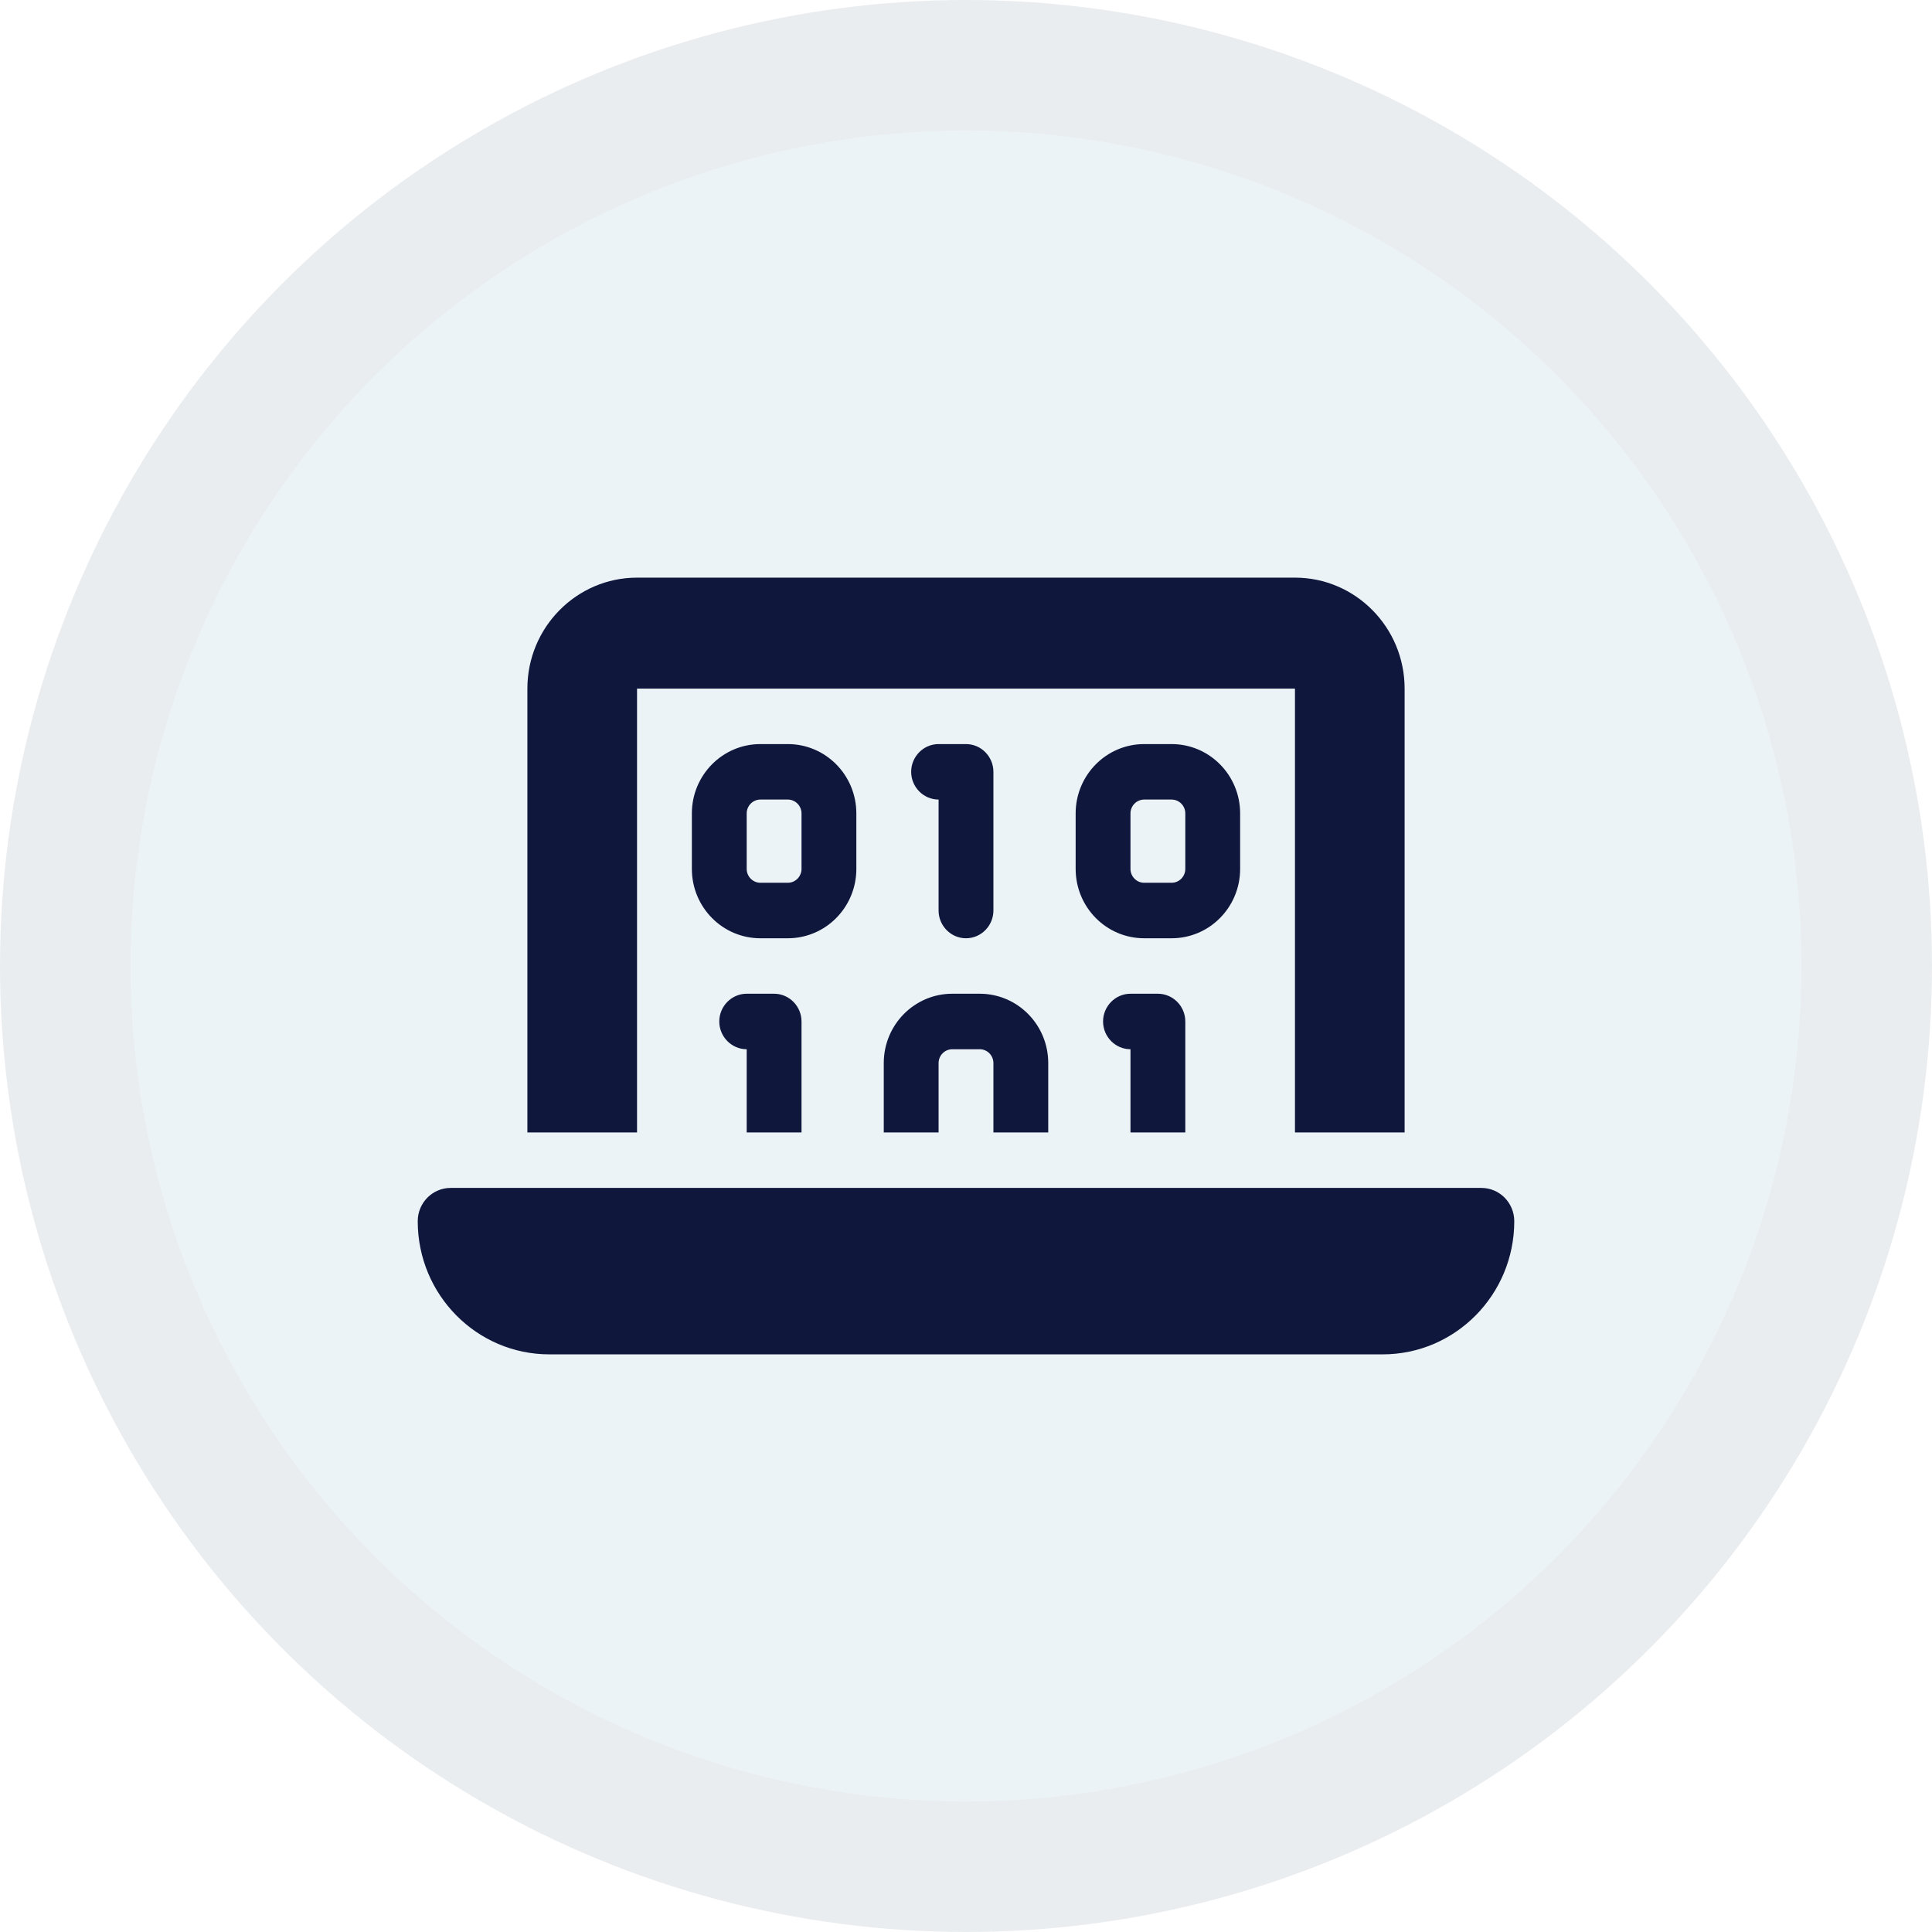 <svg width="74" height="74" viewBox="0 0 74 74" fill="none" xmlns="http://www.w3.org/2000/svg">
<g filter="url(#filter0_bi_2857_309)">
<circle cx="37" cy="37" r="32" fill="#EBF3F6"/>
<circle cx="37" cy="37" r="34.5" stroke="#2F4F60" stroke-opacity="0.1" stroke-width="5"/>
</g>
<path d="M20.2 26.375C20.2 24.031 22.083 22.125 24.4 22.125H49.6C51.917 22.125 53.8 24.031 53.8 26.375V43.375H49.6V26.375H24.4V43.375H20.2V26.375ZM16 46.775C16 46.071 16.564 45.5 17.26 45.5H56.74C57.436 45.5 58 46.071 58 46.775C58 49.591 55.742 51.875 52.96 51.875H21.04C18.258 51.875 16 49.591 16 46.775ZM29.125 28.5H30.175C31.625 28.5 32.8 29.689 32.8 31.156V33.281C32.8 34.749 31.625 35.938 30.175 35.938H29.125C27.675 35.938 26.5 34.749 26.5 33.281V31.156C26.5 29.689 27.675 28.5 29.125 28.5ZM28.6 31.156V33.281C28.6 33.573 28.836 33.812 29.125 33.812H30.175C30.464 33.812 30.7 33.573 30.7 33.281V31.156C30.7 30.864 30.464 30.625 30.175 30.625H29.125C28.836 30.625 28.6 30.864 28.6 31.156ZM35.95 28.5H37C37.578 28.5 38.05 28.978 38.05 29.562V34.875C38.05 35.459 37.578 35.938 37 35.938C36.422 35.938 35.95 35.459 35.95 34.875V30.625C35.373 30.625 34.9 30.147 34.9 29.562C34.9 28.978 35.373 28.5 35.95 28.5ZM41.2 31.156C41.2 29.689 42.375 28.5 43.825 28.5H44.875C46.325 28.5 47.5 29.689 47.5 31.156V33.281C47.5 34.749 46.325 35.938 44.875 35.938H43.825C42.375 35.938 41.2 34.749 41.2 33.281V31.156ZM43.825 30.625C43.536 30.625 43.3 30.864 43.3 31.156V33.281C43.3 33.573 43.536 33.812 43.825 33.812H44.875C45.164 33.812 45.4 33.573 45.4 33.281V31.156C45.4 30.864 45.164 30.625 44.875 30.625H43.825ZM28.6 38.062H29.65C30.227 38.062 30.7 38.541 30.7 39.125V43.375H28.6V40.188C28.023 40.188 27.55 39.709 27.55 39.125C27.55 38.541 28.023 38.062 28.6 38.062ZM45.4 39.125V43.375H43.3V40.188C42.722 40.188 42.25 39.709 42.25 39.125C42.25 38.541 42.722 38.062 43.3 38.062H44.35C44.928 38.062 45.4 38.541 45.4 39.125ZM40.15 40.719V43.375H38.05V40.719C38.05 40.427 37.814 40.188 37.525 40.188H36.475C36.186 40.188 35.95 40.427 35.95 40.719V43.375H33.85V40.719C33.85 39.251 35.025 38.062 36.475 38.062H37.525C38.975 38.062 40.15 39.251 40.15 40.719Z" fill="#10173D"/>
<defs>
<filter id="filter0_bi_2857_309" x="-30" y="-30" width="134" height="134" filterUnits="userSpaceOnUse" color-interpolation-filters="sRGB">
<feFlood flood-opacity="0" result="BackgroundImageFix"/>
<feGaussianBlur in="BackgroundImageFix" stdDeviation="15"/>
<feComposite in2="SourceAlpha" operator="in" result="effect1_backgroundBlur_2857_309"/>
<feBlend mode="normal" in="SourceGraphic" in2="effect1_backgroundBlur_2857_309" result="shape"/>
<feColorMatrix in="SourceAlpha" type="matrix" values="0 0 0 0 0 0 0 0 0 0 0 0 0 0 0 0 0 0 127 0" result="hardAlpha"/>
<feOffset/>
<feGaussianBlur stdDeviation="1.5"/>
<feComposite in2="hardAlpha" operator="arithmetic" k2="-1" k3="1"/>
<feColorMatrix type="matrix" values="0 0 0 0 1 0 0 0 0 1 0 0 0 0 1 0 0 0 0.25 0"/>
<feBlend mode="normal" in2="shape" result="effect2_innerShadow_2857_309"/>
</filter>
</defs>
</svg>
